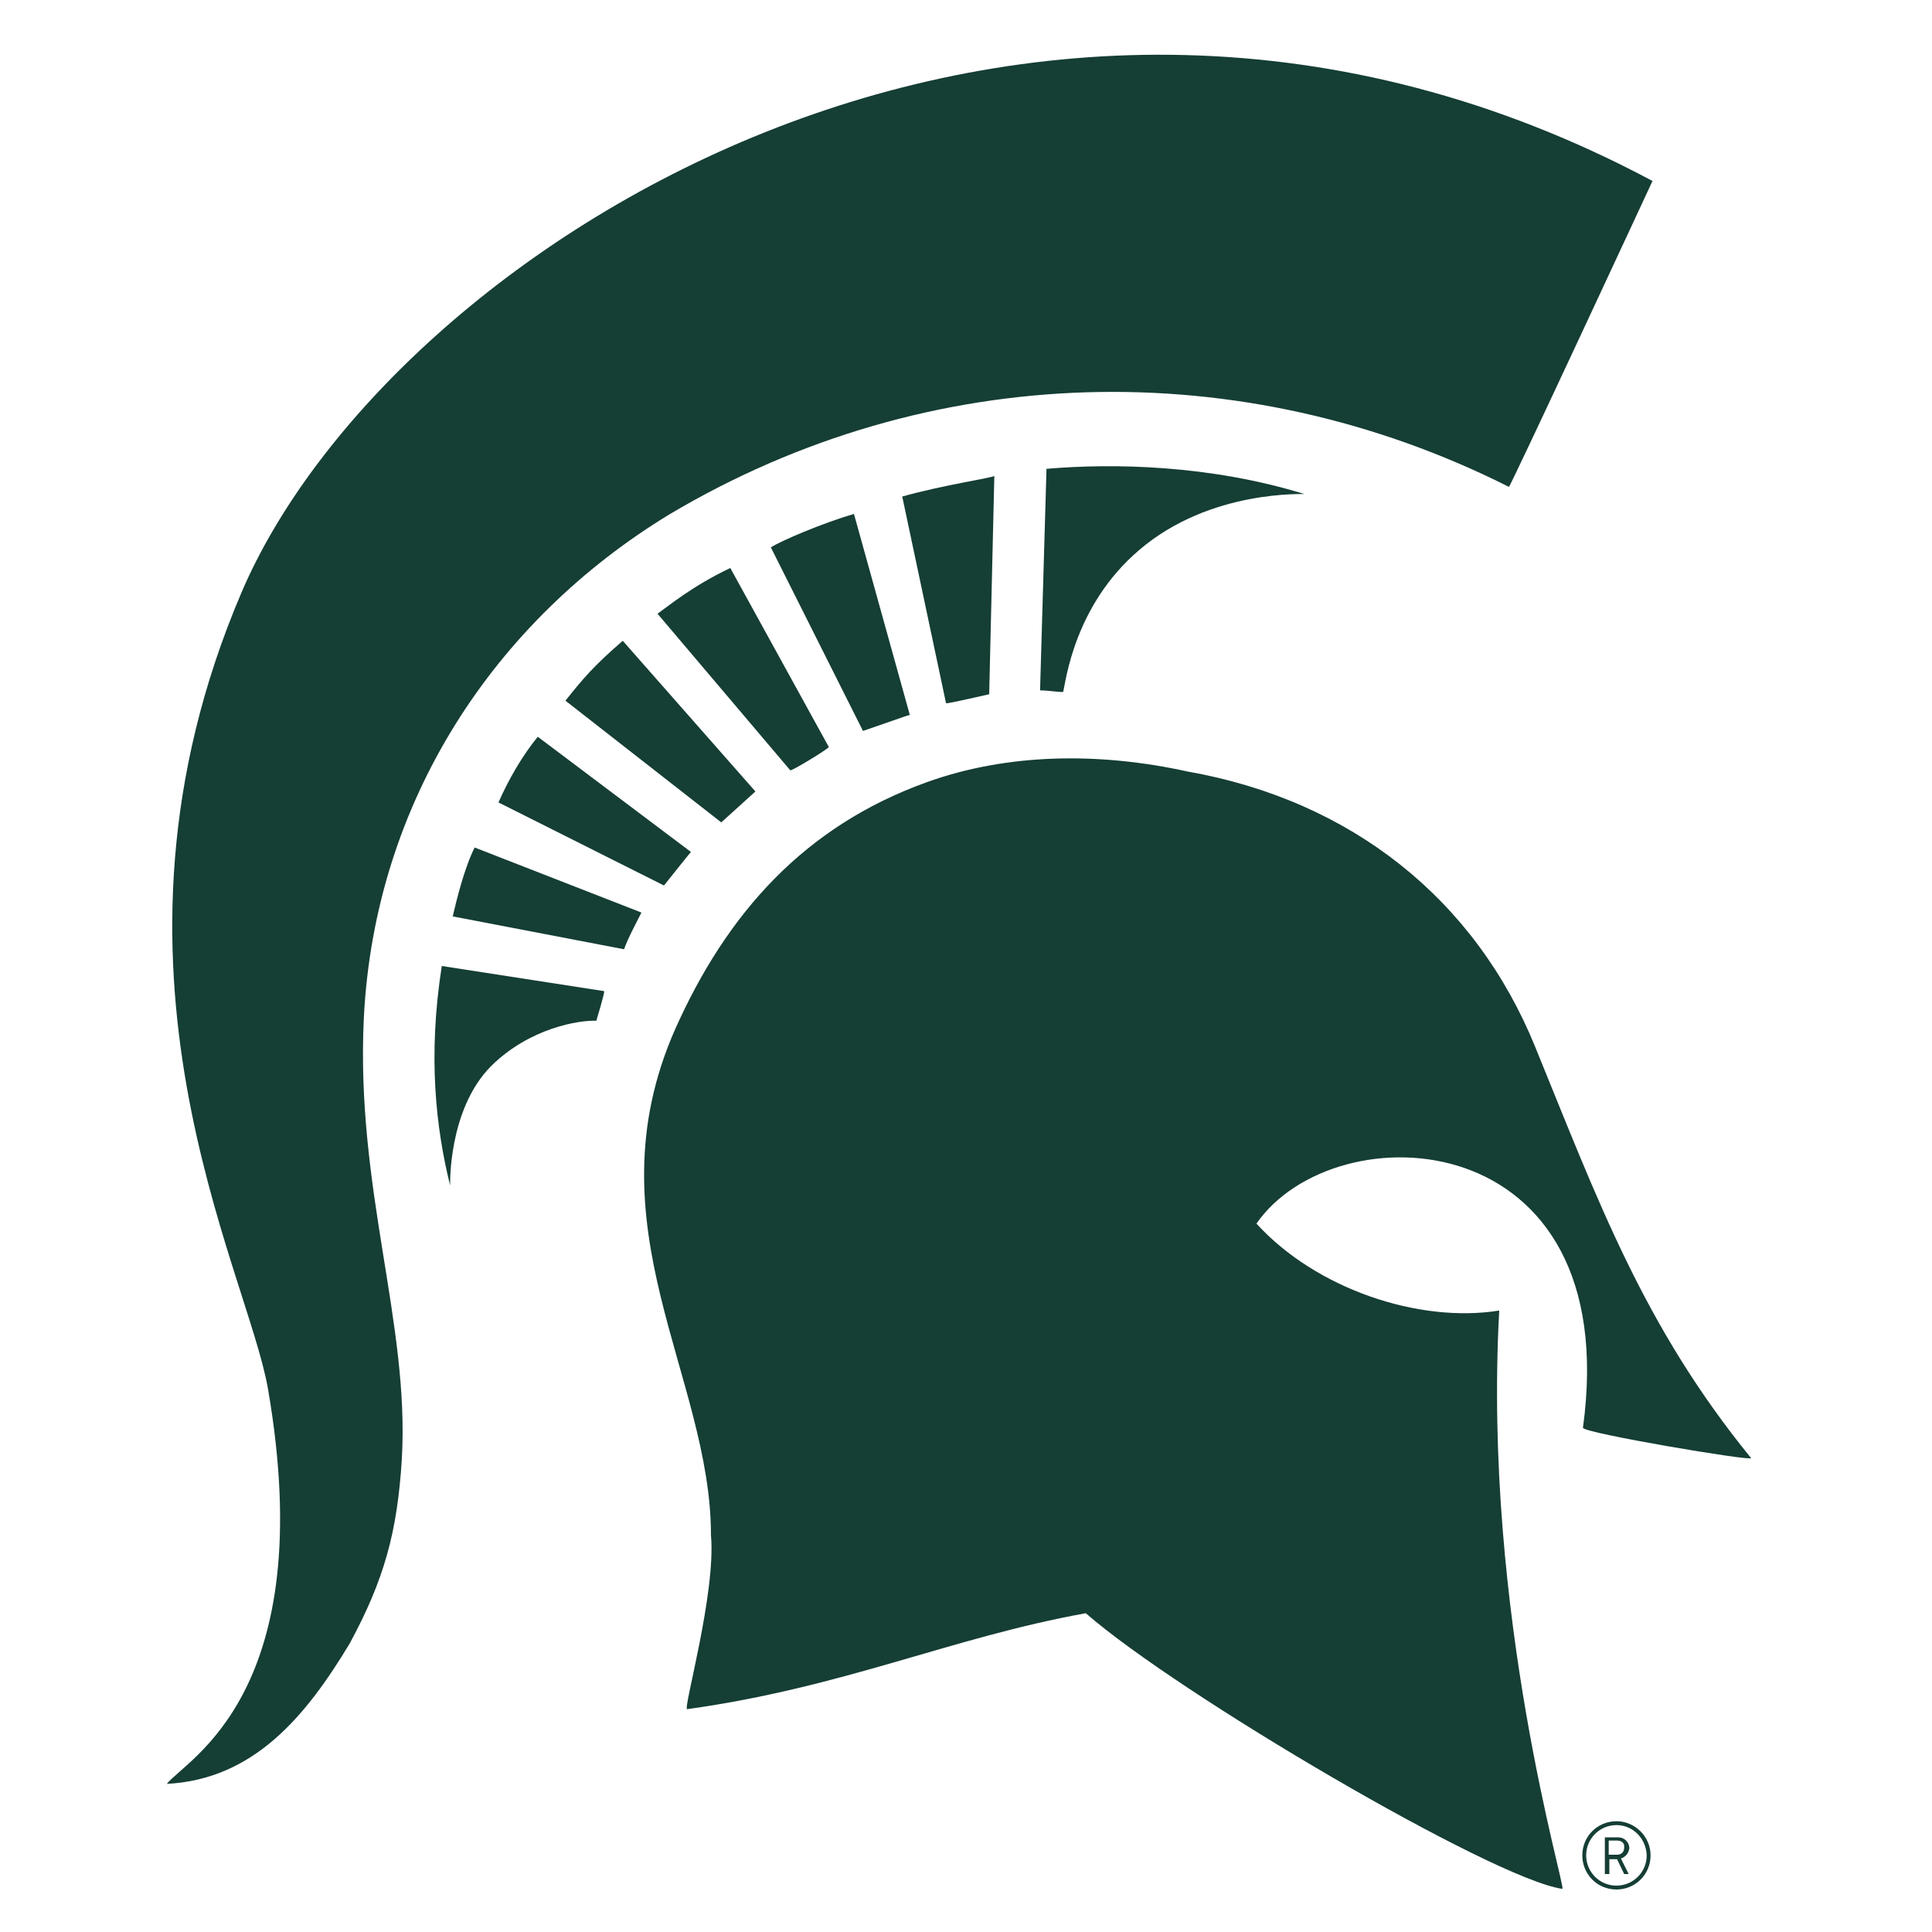<?xml version="1.0" encoding="utf-8"?>
<!-- Generator: Adobe Illustrator 23.0.4, SVG Export Plug-In . SVG Version: 6.00 Build 0)  -->
<svg version="1.1" id="Layer_1" xmlns="http://www.w3.org/2000/svg" xmlns:xlink="http://www.w3.org/1999/xlink" x="0px" y="0px"
	 viewBox="0 0 300 300" style="enable-background:new 0 0 300 300;" xml:space="preserve">
<style type="text/css">
	.st0{fill:#153E35;}
</style>
<g>
	<g>
		<path class="st0" d="M256.6,28.1c0,0-22.1,47.6-22.3,47.5c-41.3-20.8-89.9-19.8-130.4,4.3c-27.1,16.5-45.7,44.5-47.4,78.1
			c-1.3,26.6,7.1,47.3,5.9,68.5c-0.7,11.5-2.8,18.9-8.1,28.7c-6.8,11.3-14.9,21.1-28.4,21.8c3-3.8,23.9-14.1,15.7-61.4
			c-3.3-18.8-29-65.3-4.1-123.6C60.2,38.9,158.6-24.2,256.6,28.1z"/>
		<path class="st0" d="M143.8,121.5c12.7-4.6,27-4.7,40.6-1.7c25.5,4.5,44.7,19.9,54,42.8c9.8,24,16.8,43.3,33.5,63.8
			c0.5,0.6-26.2-3.9-26.1-4.7c6.5-47.5-38.4-49.4-50.7-31.7c9.3,10.2,25.3,15.5,37.7,13.5c-2.6,47.2,10.5,89.9,9.8,89.8
			c-10.7-1.5-59.7-30.3-74-42.8c-21,3.8-37.5,11.5-61.9,14.9c-0.7,0.1,4.5-18,3.7-27c0-24.8-19-48-5.6-78.5
			C112.9,141.7,125,128.3,143.8,121.5z"/>
		<path class="st0" d="M161.5,107.2c1.4,0,3.6,0.4,3.6,0.2c0.4-1.6,1.7-13.4,11.8-22c11.1-9.5,25.8-8.6,25.6-8.7
			c-14.6-4.5-29.6-4.8-40-3.9L161.5,107.2z"/>
		<path class="st0" d="M68.6,150c-2.2,14.1-0.9,25.2,1.3,34.1c0,0.1-0.4-11.8,6.4-18.6c6-5.9,13.6-7.1,16.3-7c0,0,1.4-4.6,1.2-4.6
			L68.6,150z"/>
		<path class="st0" d="M96.9,147.4c0.7-1.9,1.6-3.5,2.7-5.7l-25.9-10.1c-1.6,3.2-2.8,8.1-3.4,10.7L96.9,147.4z"/>
		<path class="st0" d="M103.1,137.5c0.1-0.1,4.2-5.3,4.2-5.2l-23.8-17.9c-2.5,3.1-4.5,6.6-6.1,10.2L103.1,137.5z"/>
		<path class="st0" d="M112,127.7c0.1-0.1,5.3-4.8,5.3-4.8L96.7,99.5c-4.6,4-6.1,5.8-8.9,9.3L112,127.7z"/>
		<path class="st0" d="M122.7,119.6c0,0.3,5.9-3.3,6-3.6l-15.3-27.8c-5.9,2.8-9.6,5.9-11.3,7.1L122.7,119.6z"/>
		<path class="st0" d="M134,113.5c7.3-2.5,7.3-2.6,7.3-2.4l-8.7-31.3c-4.8,1.4-11.4,4.2-12.9,5.2L134,113.5z"/>
		<path class="st0" d="M146.9,109.2c0.3,0.1,6.6-1.4,6.7-1.4l0.8-33.9c-0.3,0.3-7.9,1.4-14.3,3.2L146.9,109.2z"/>
	</g>
	<g>
		<path class="st0" d="M251,293.4c-3,0-5.3-2.4-5.3-5.3c0-3,2.4-5.3,5.3-5.3s5.3,2.4,5.3,5.3C256.3,291.1,253.9,293.4,251,293.4z
			 M251,283.4c-2.6,0-4.7,2.1-4.7,4.7c0,2.6,2.1,4.7,4.7,4.7c2.6,0,4.7-2.1,4.7-4.7C255.6,285.5,253.6,283.4,251,283.4z
			 M251.7,288.6l1.2,2.4h-0.7l-1.1-2.3h-1.2v2.3h-0.7v-5.7h2c0.6,0,1,0.2,1.3,0.5c0.3,0.3,0.5,0.7,0.5,1.2
			C252.9,287.7,252.5,288.3,251.7,288.6z M251.1,285.8h-1.3v2.2h1.3c0.3,0,0.6-0.1,0.8-0.3c0.2-0.2,0.3-0.5,0.3-0.8
			C252.3,286.2,251.8,285.8,251.1,285.8z"/>
	</g>
</g>
</svg>
